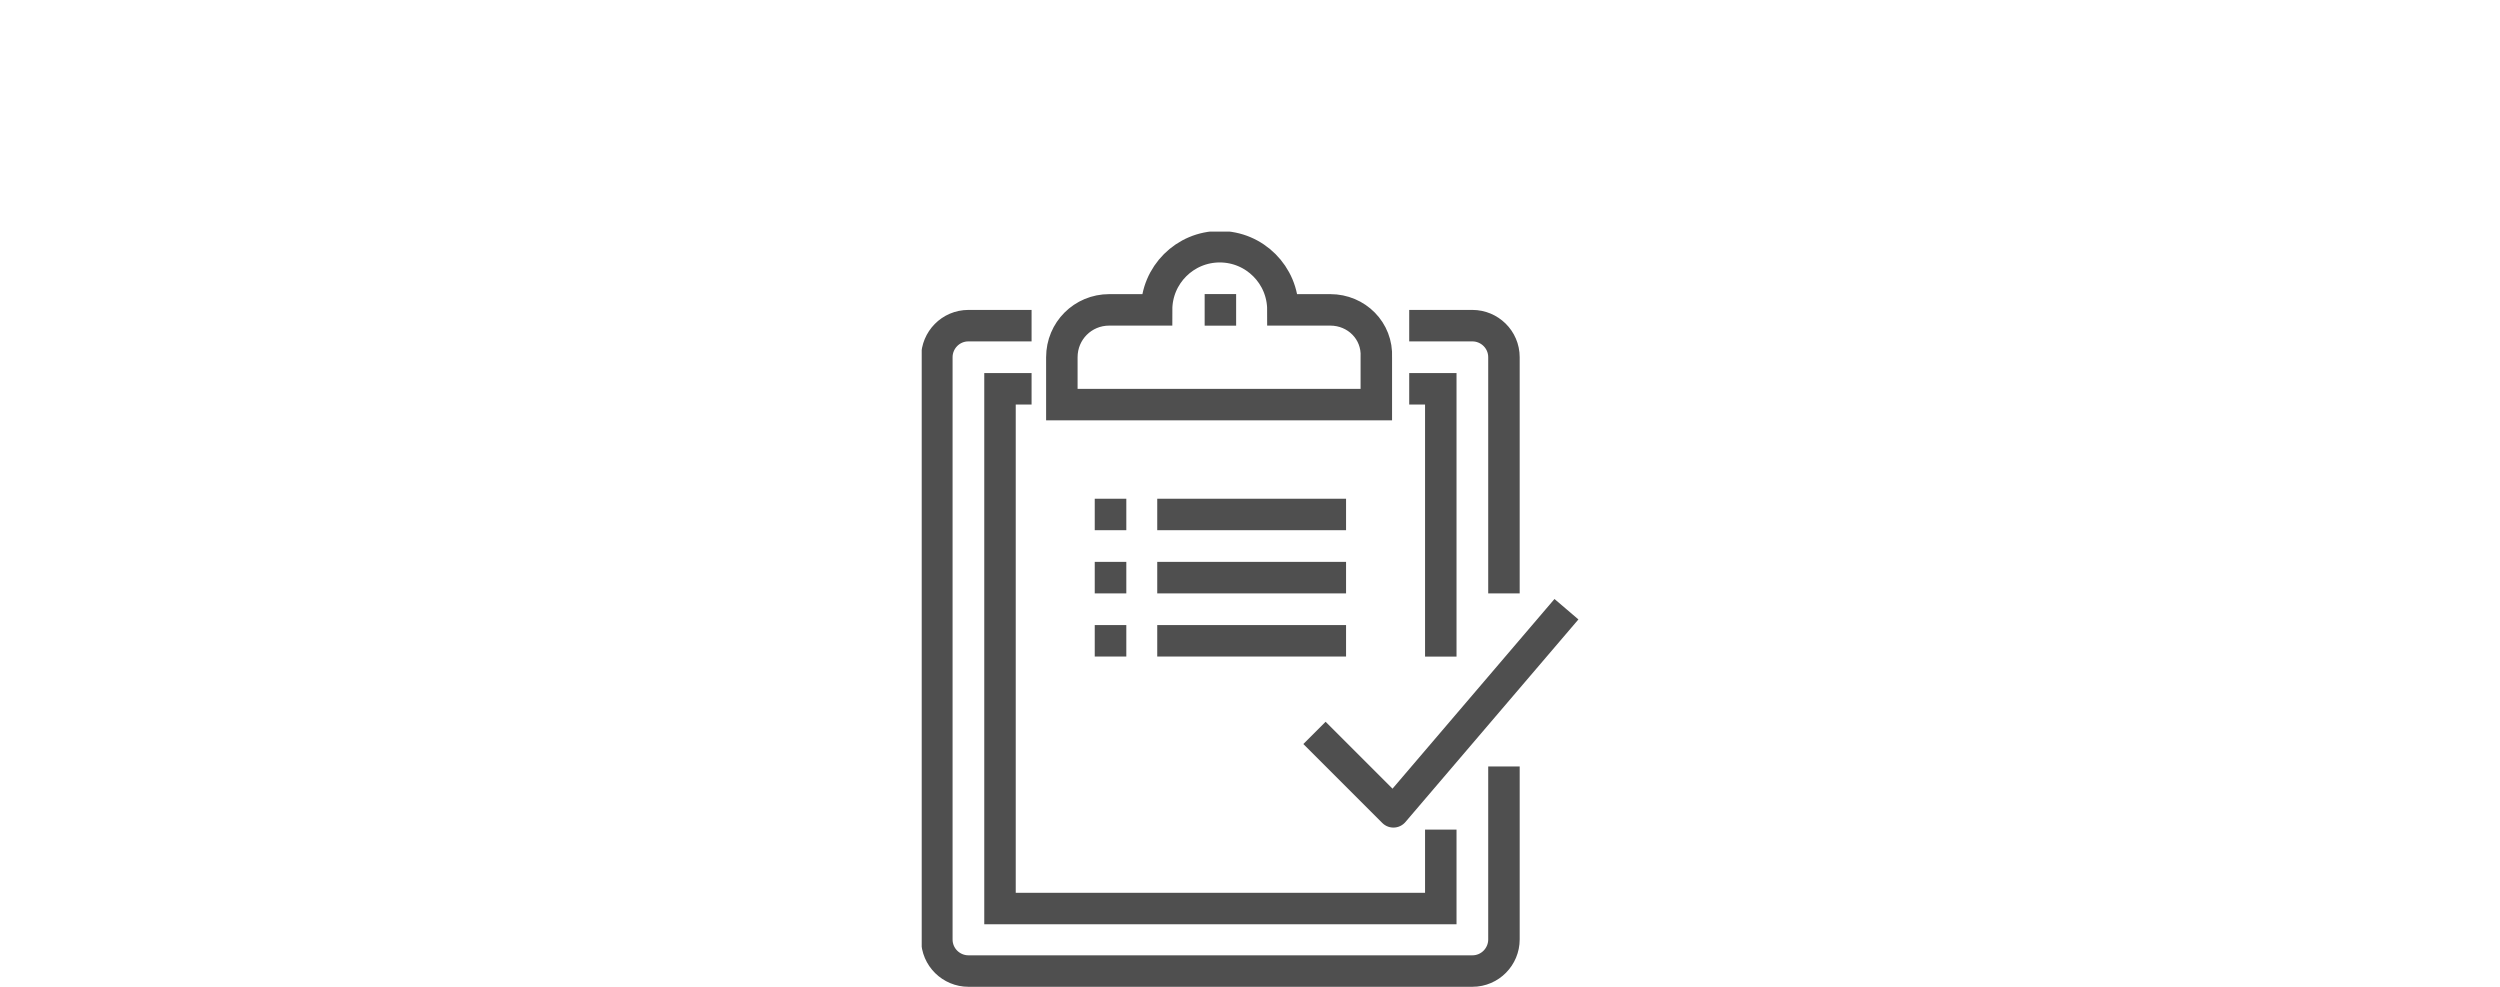 <?xml version="1.0" encoding="utf-8"?>
<!-- Generator: Adobe Illustrator 26.3.1, SVG Export Plug-In . SVG Version: 6.00 Build 0)  -->
<svg version="1.1" id="Layer_1" xmlns="http://www.w3.org/2000/svg" xmlns:xlink="http://www.w3.org/1999/xlink" x="0px" y="0px"
	 width="380px" height="150px" viewBox="0 0 380 150" style="enable-background:new 0 0 380 150;" xml:space="preserve">
<style type="text/css">
	
		.st0{clip-path:url(#SVGID_00000116211689672925186680000005986711220987429306_);fill:none;stroke:#4F4F4F;stroke-width:4.784;stroke-miterlimit:10;}
	
		.st1{clip-path:url(#SVGID_00000116211689672925186680000005986711220987429306_);fill:none;stroke:#4F4F4F;stroke-width:4.784;stroke-linejoin:round;stroke-miterlimit:10;}
</style>
<g>
	<defs>
		<rect id="SVGID_1_" x="140.1" y="35.2" width="99.9" height="114.8"/>
	</defs>
	<clipPath id="SVGID_00000067209988257304685690000011909216408843440794_">
		<use xlink:href="#SVGID_1_"  style="overflow:visible;"/>
	</clipPath>
	
		<path style="clip-path:url(#SVGID_00000067209988257304685690000011909216408843440794_);fill:none;stroke:#4F4F4F;stroke-width:4.784;stroke-miterlimit:10;" d="
		M185.5,44.7v4.8 M202.2,47.1h-7.2c0-5.3-4.3-9.6-9.6-9.6s-9.6,4.3-9.6,9.6h-7.2c-4,0-7.2,3.2-7.2,7.2v7.2h47.8v-7.2
		C209.4,50.3,206.2,47.1,202.2,47.1z M214.2,59.1h4.8v40.7 M219,126.1v12h-67V59.1h4.8 M214.2,49.5h9.6c2.6,0,4.8,2.1,4.8,4.8v35.9
		 M228.6,116.5v26.3c0,2.6-2.1,4.8-4.8,4.8h-76.6c-2.6,0-4.8-2.1-4.8-4.8V54.3c0-2.6,2.1-4.8,4.8-4.8h9.6"/>
	
		<path style="clip-path:url(#SVGID_00000067209988257304685690000011909216408843440794_);fill:none;stroke:#4F4F4F;stroke-width:4.784;stroke-linejoin:round;stroke-miterlimit:10;" d="
		M175.9,97.4h28.7 M166.4,97.4h4.8 M175.9,87.8h28.7 M166.4,87.8h4.8 M175.9,78.2h28.7 M166.4,78.2h4.8 M238.1,92.6l-26.3,30.8
		l-12-12"/>
</g>
</svg>
